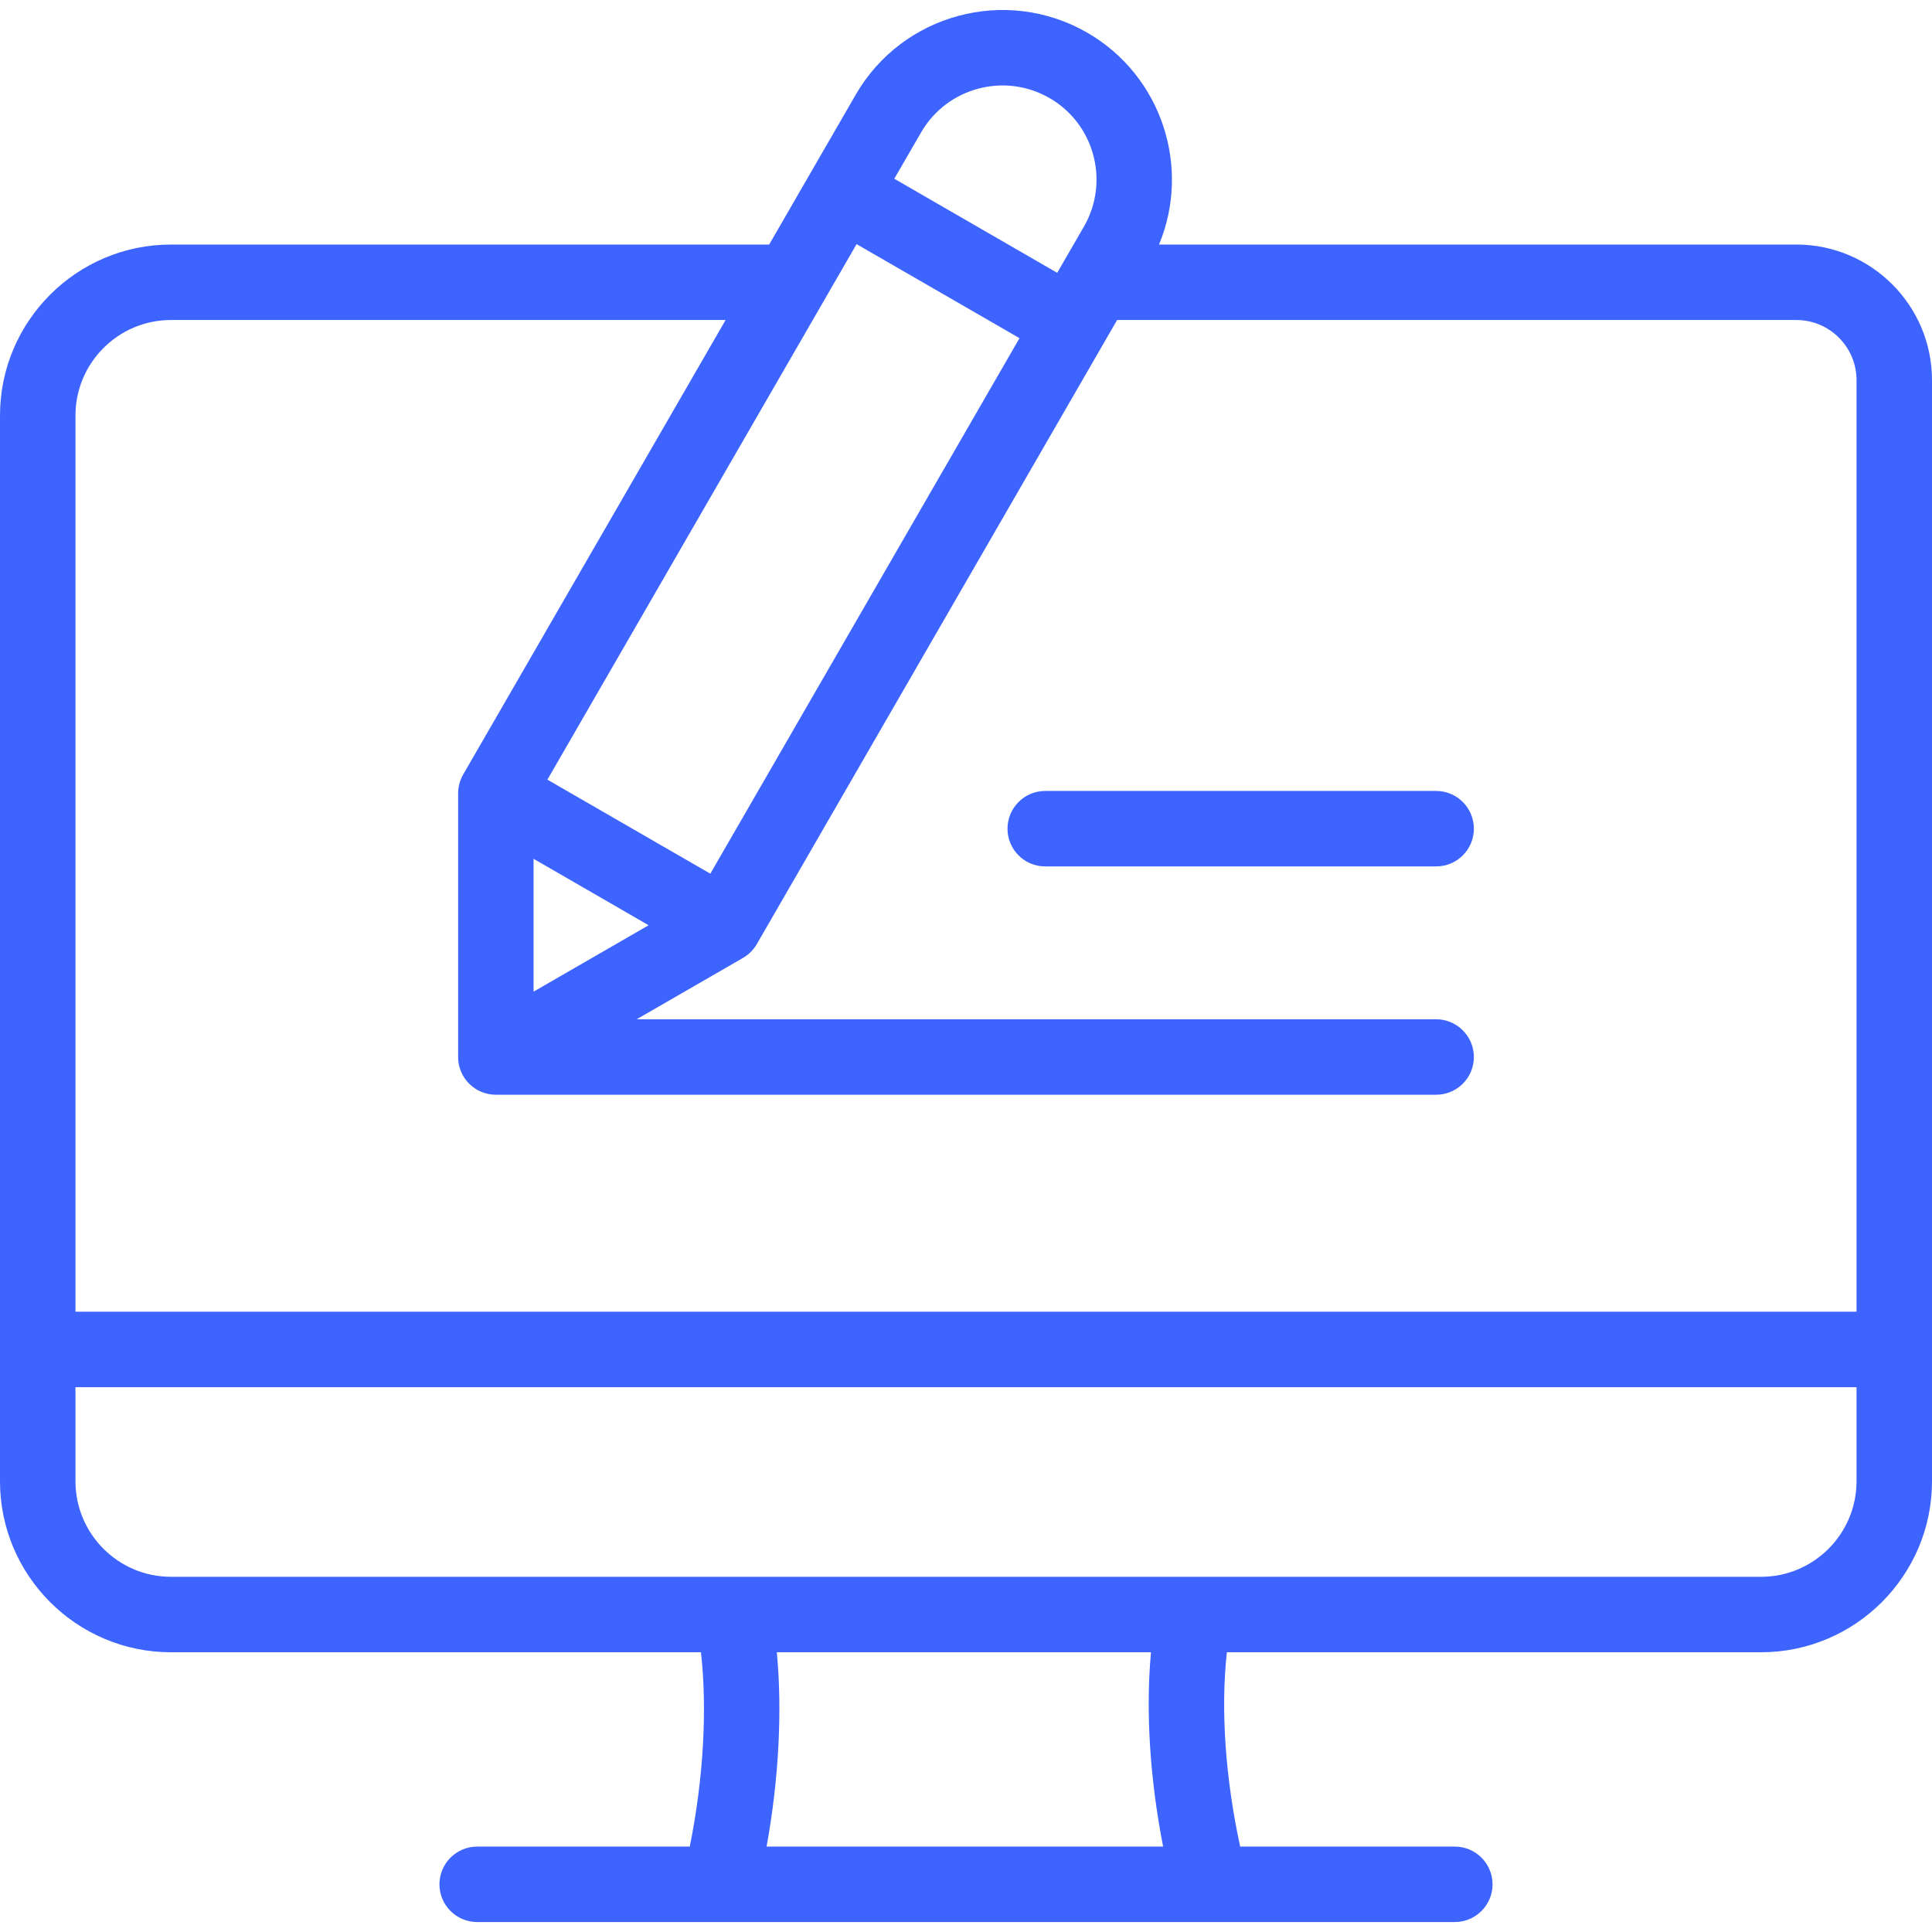 <svg width="33" height="33" viewBox="0 0 33 33" fill="none" xmlns="http://www.w3.org/2000/svg">
<path d="M30.683 4.177H19.797C20.347 2.855 19.844 1.293 18.571 0.558C17.188 -0.24 15.414 0.235 14.616 1.618L13.138 4.177H2.921C1.31 4.177 0 5.487 0 7.098V25.301C0 26.912 1.31 28.222 2.921 28.222H11.973C12.083 29.209 12.014 30.389 11.782 31.541H8.151C7.795 31.541 7.506 31.83 7.506 32.186C7.506 32.541 7.795 32.83 8.151 32.83H24.849C25.205 32.83 25.494 32.541 25.494 32.186C25.494 31.83 25.205 31.541 24.849 31.541H21.183C20.93 30.378 20.848 29.197 20.956 28.222H30.079C31.69 28.222 33 26.912 33 25.301V6.494C33 5.216 31.961 4.177 30.683 4.177ZM9.114 14.669L11.079 15.804L9.114 16.938V14.669ZM12.133 14.923L9.35 13.317L14.631 4.17L17.414 5.776L12.133 14.923ZM17.927 1.675C18.694 2.117 18.957 3.102 18.515 3.869L18.058 4.66L15.275 3.053L15.732 2.263C16.175 1.495 17.159 1.232 17.927 1.675ZM2.921 5.466H12.394L7.911 13.23C7.855 13.328 7.825 13.439 7.825 13.553V18.055C7.825 18.411 8.114 18.699 8.47 18.699H24.53C24.886 18.699 25.175 18.411 25.175 18.055C25.175 17.699 24.886 17.41 24.53 17.41H10.875L12.691 16.362C12.789 16.305 12.87 16.224 12.927 16.126L19.081 5.466H30.683C31.25 5.466 31.711 5.927 31.711 6.494V22.405H1.289V7.098C1.289 6.198 2.021 5.466 2.921 5.466ZM19.867 31.541H13.094C13.302 30.396 13.364 29.231 13.269 28.222H19.66C19.567 29.223 19.641 30.387 19.867 31.541ZM30.079 26.933H2.921C2.021 26.933 1.289 26.201 1.289 25.301V23.694H31.711V25.301C31.711 26.201 30.979 26.933 30.079 26.933ZM25.175 14.155C25.175 14.511 24.886 14.799 24.53 14.799H17.853C17.497 14.799 17.209 14.511 17.209 14.155C17.209 13.799 17.497 13.51 17.853 13.51H24.53C24.886 13.51 25.175 13.799 25.175 14.155Z" fill="#3E64FF"/>
</svg>
